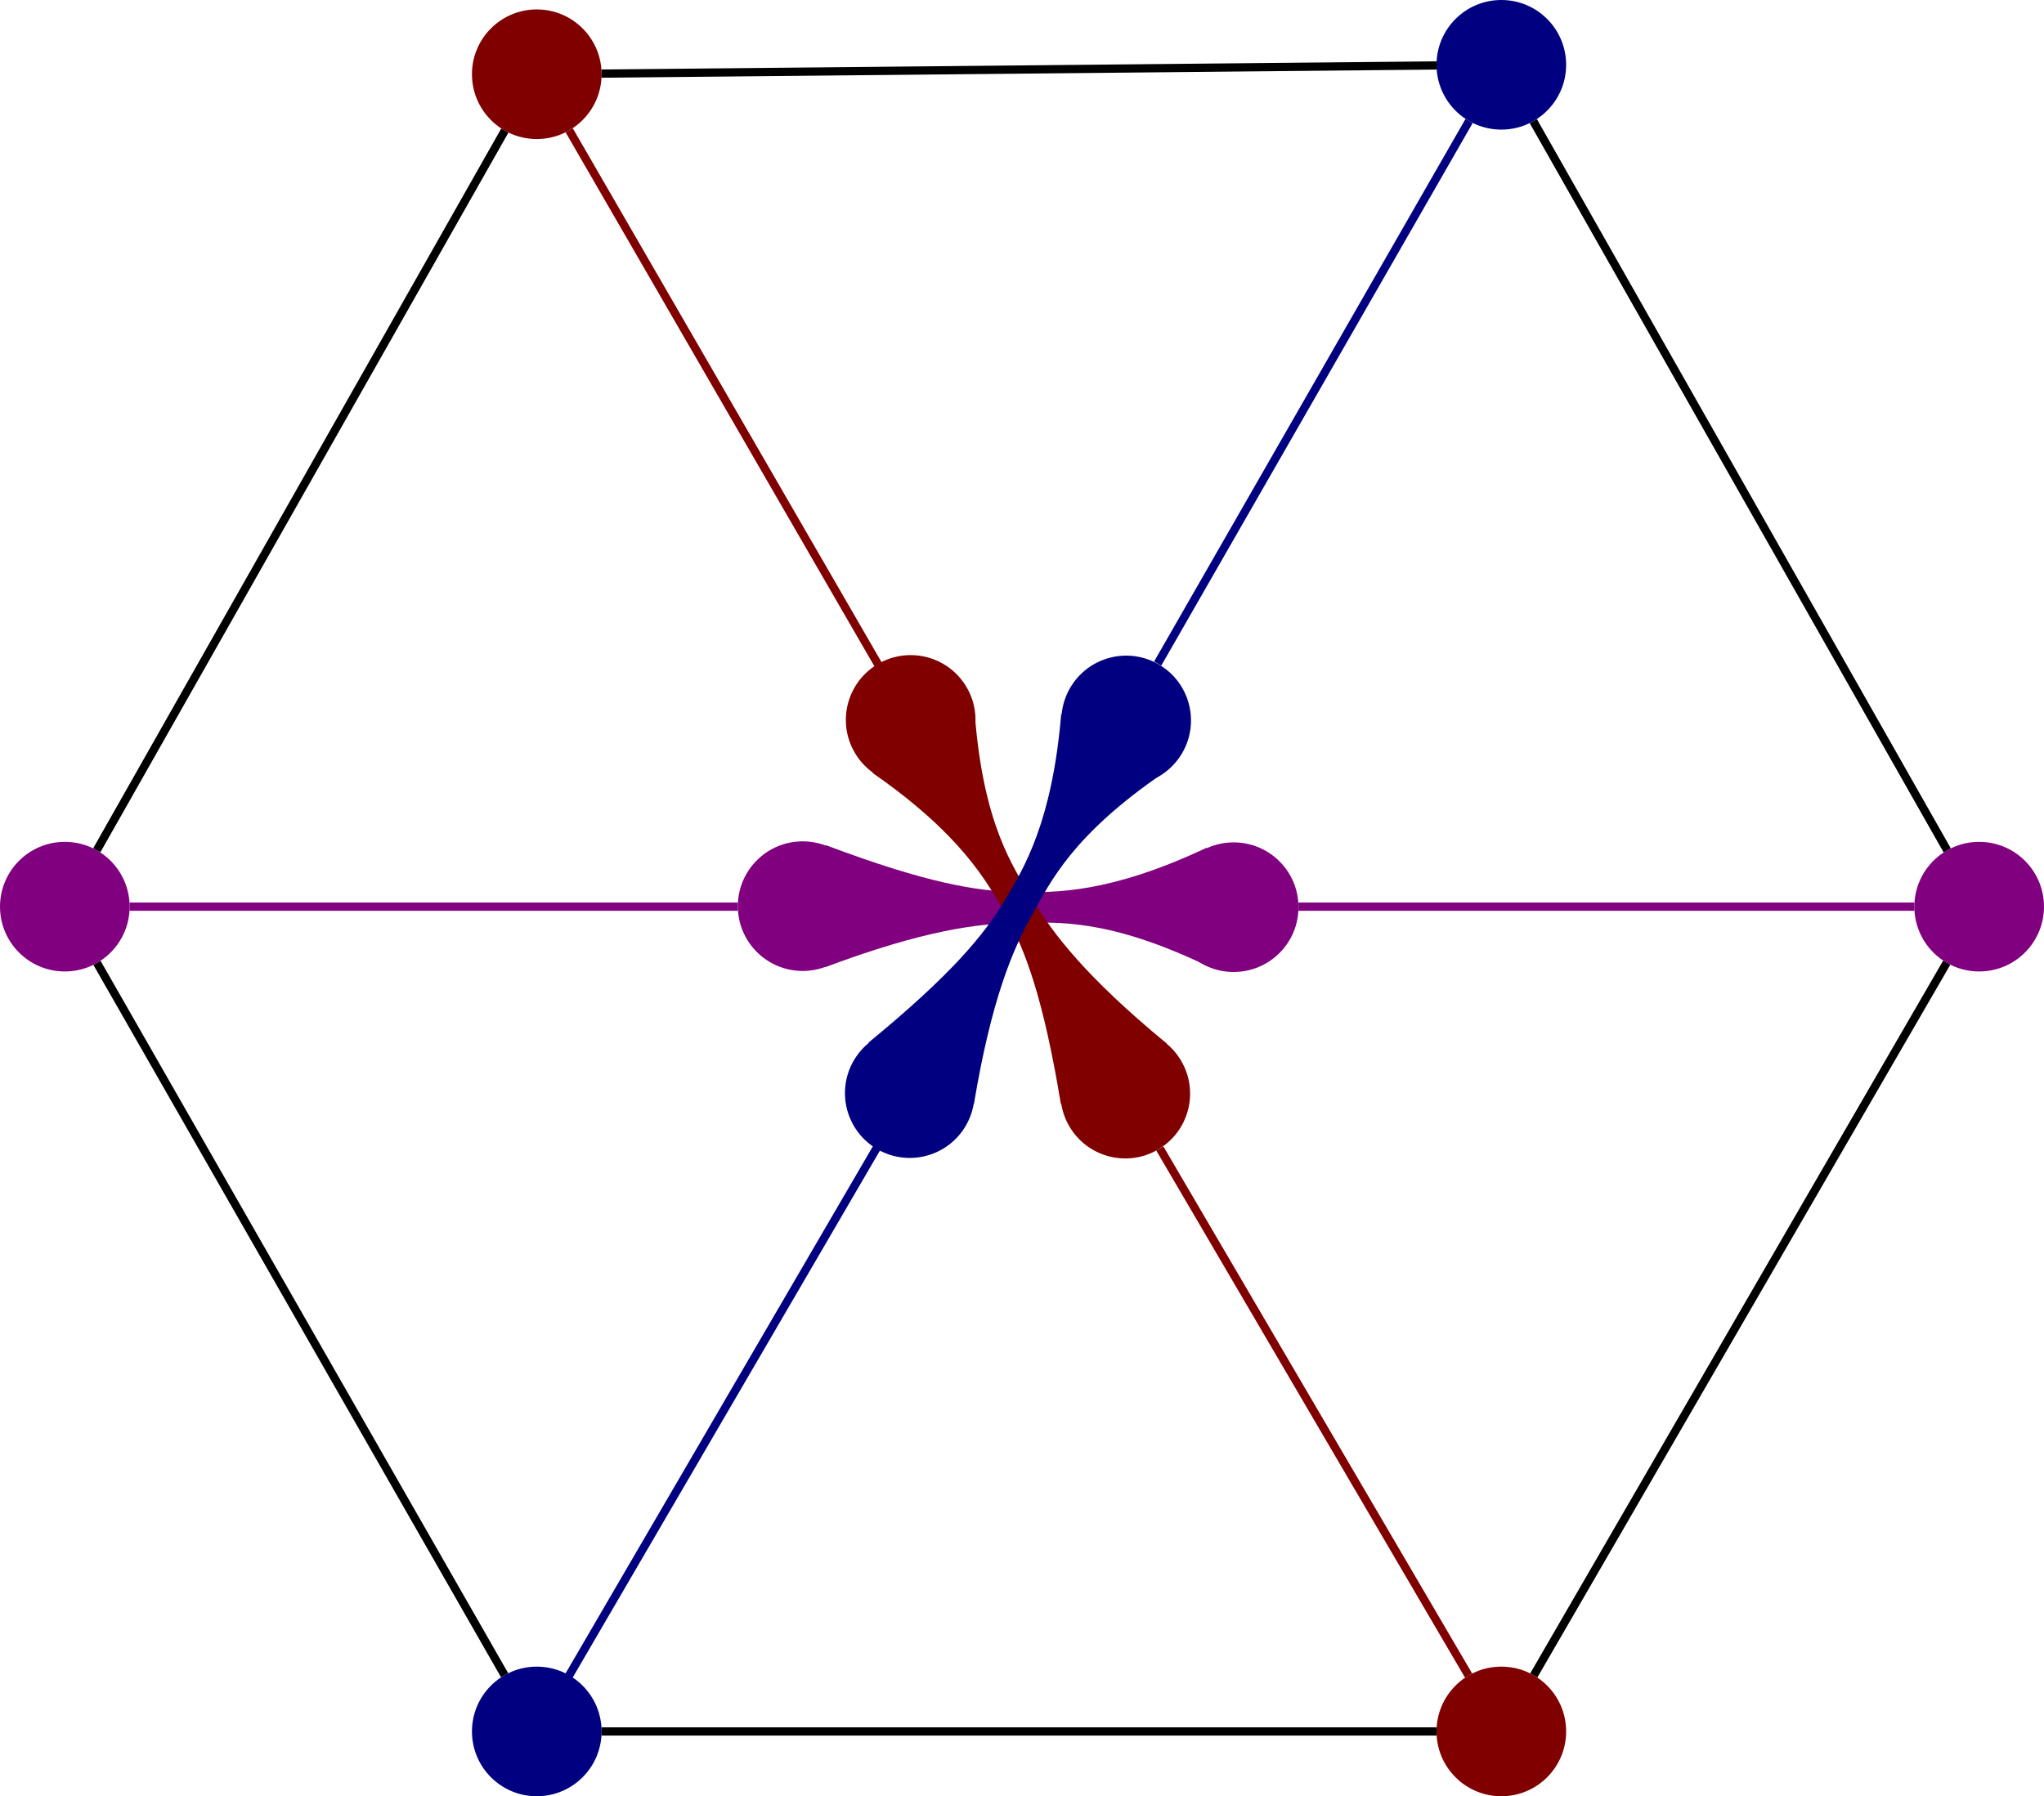 <?xml version="1.0" encoding="UTF-8" standalone="no"?>
<!-- Created with Inkscape (http://www.inkscape.org/) -->

<svg
   xmlns:dc="http://purl.org/dc/elements/1.1/"
   xmlns:cc="http://creativecommons.org/ns#"
   xmlns:rdf="http://www.w3.org/1999/02/22-rdf-syntax-ns#"
   xmlns:svg="http://www.w3.org/2000/svg"
   xmlns="http://www.w3.org/2000/svg"
   xmlns:sodipodi="http://sodipodi.sourceforge.net/DTD/sodipodi-0.dtd"
   xmlns:inkscape="http://www.inkscape.org/namespaces/inkscape"
   width="69.931mm"
   height="61.464mm"
   viewBox="0 0 247.786 217.786"
   id="svg8977"
   version="1.1"
   inkscape:version="0.91 r13725"
   sodipodi:docname="Petersen-sixcycle-jolly.svg">
  <defs
     id="defs8979" />
  <sodipodi:namedview
     id="base"
     pagecolor="#ffffff"
     bordercolor="#666666"
     borderopacity="1.0"
     inkscape:pageopacity="0.0"
     inkscape:pageshadow="2"
     inkscape:zoom="2.8"
     inkscape:cx="95.963563"
     inkscape:cy="101.11377"
     inkscape:document-units="px"
     inkscape:current-layer="layer7"
     showgrid="false"
     showguides="false"
     inkscape:window-width="1680"
     inkscape:window-height="1013"
     inkscape:window-x="240"
     inkscape:window-y="0"
     inkscape:window-maximized="1"
     fit-margin-top="0"
     fit-margin-left="0"
     fit-margin-right="0"
     fit-margin-bottom="0" />
  <g
     inkscape:groupmode="layer"
     id="layer6"
     inkscape:label="Guidelines"
     style="display:none"
     sodipodi:insensitive="true"
     transform="translate(-166.929,-377.791)">
    <path
       style="fill:none;fill-rule:evenodd;stroke:#000000;stroke-width:1px;stroke-linecap:butt;stroke-linejoin:miter;stroke-opacity:1"
       d="M 414.607,473.684 304.964,664.041"
       id="path9701-9-2"
       inkscape:connector-curvature="0" />
    <path
       style="fill:none;fill-rule:evenodd;stroke:#000000;stroke-width:1px;stroke-linecap:butt;stroke-linejoin:miter;stroke-opacity:1"
       d="M 348.663,386.701 246.52,563.487"
       id="path9703-6"
       inkscape:connector-curvature="0" />
    <path
       style="fill:none;fill-rule:evenodd;stroke:#000000;stroke-width:1px;stroke-linecap:butt;stroke-linejoin:miter;stroke-opacity:1"
       d="M 290.092,487.737 399.734,678.094"
       id="path9701"
       inkscape:connector-curvature="0" />
    <path
       style="fill:none;fill-rule:evenodd;stroke:#000000;stroke-width:1px;stroke-linecap:butt;stroke-linejoin:miter;stroke-opacity:1"
       d="M 168.842,479.273 278.484,669.63"
       id="path9701-9"
       inkscape:connector-curvature="0" />
    <path
       style="fill:none;fill-rule:evenodd;stroke:#000000;stroke-width:1px;stroke-linecap:butt;stroke-linejoin:miter;stroke-opacity:1"
       d="m 209.163,488.809 205,0"
       id="path9720"
       inkscape:connector-curvature="0" />
    <path
       style="fill:none;fill-rule:evenodd;stroke:#000000;stroke-width:1px;stroke-linecap:butt;stroke-linejoin:miter;stroke-opacity:1"
       d="M 220.27,367.201 329.913,557.559"
       id="path9701-0"
       inkscape:connector-curvature="0" />
    <path
       style="fill:none;fill-rule:evenodd;stroke:#000000;stroke-width:1px;stroke-linecap:butt;stroke-linejoin:miter;stroke-opacity:1"
       d="M 262.786,535.398 160.643,712.184"
       id="path9703"
       inkscape:connector-curvature="0" />
  </g>
  <g
     inkscape:groupmode="layer"
     id="layer7"
     inkscape:label="Edges"
     transform="translate(-166.929,-377.791)">
    <path
       style="fill:none;fill-rule:evenodd;stroke:#000080;stroke-width:1px;stroke-linecap:butt;stroke-linejoin:miter;stroke-opacity:1"
       d="m 289.092,489.723 -55.878,95.853"
       id="path9965"
       inkscape:connector-type="polyline"
       inkscape:connector-curvature="0"
       inkscape:connection-start="#g9947" />
    <path
       style="fill:none;fill-rule:evenodd;stroke:#800000;stroke-width:1px;stroke-linecap:butt;stroke-linejoin:miter;stroke-opacity:1"
       d="M 286.119,480.389 235.933,393.593"
       id="path11562"
       inkscape:connector-type="polyline"
       inkscape:connector-curvature="0"
       inkscape:connection-start="#g9947"
       inkscape:connection-end="#path4136-6-3-2" />
    <path
       style="fill:none;fill-rule:evenodd;stroke:#800080;stroke-width:1px;stroke-linecap:butt;stroke-linejoin:miter;stroke-opacity:1"
       d="m 182.643,487.719 73.733,4e-5"
       id="path11564"
       inkscape:connector-type="polyline"
       inkscape:connector-curvature="0"
       inkscape:connection-start="#path4136-6-3-2-1"
       inkscape:connection-end="#g9947" />
  </g>
  <g
     inkscape:label="Layer 1"
     inkscape:groupmode="layer"
     id="layer1"
     transform="translate(-166.929,-377.791)">
    <g
       id="g9947">
      <g
         style="fill:#800080"
         transform="translate(-263.893,-386.205)"
         id="g5337">
        <path
           style="opacity:1;fill:#800080;fill-opacity:1;fill-rule:nonzero;stroke:#000000;stroke-width:0;stroke-miterlimit:4;stroke-dasharray:none;stroke-opacity:1"
           d="m 577.125,881.082 0,-14.311 c -11.744,5.525 -18.267,5.46 -23.021,5.376 -4.828,-0.085 -10.968,-1.083 -23.166,-5.679 l 46.187,0.303 0,0 -46.187,-0.303 -0.064,14.786 c 11.965,-4.478 18.449,-5.275 23.23,-5.359 4.816,-0.085 10.972,-0.577 23.02,5.187 m 0,0 0,0 m 0,0 0,0"
           id="rect5279-8"
           inkscape:connector-curvature="0"
           sodipodi:nodetypes="ccscccccsccccc" />
        <circle
           style="fill:#800080;fill-opacity:1;stroke:none;stroke-width:1;stroke-miterlimit:4;stroke-dasharray:none;stroke-opacity:1"
           id="path4136-6-2-4"
           cx="528.125"
           cy="873.862"
           r="7.857" />
        <circle
           style="fill:#800080;fill-opacity:1;stroke:none;stroke-width:1;stroke-miterlimit:4;stroke-dasharray:none;stroke-opacity:1"
           id="path4136-6-2-5"
           cx="580.375"
           cy="873.987"
           r="7.857" />
      </g>
      <g
         style="fill:#800000"
         transform="matrix(-0.5,-0.866,0.866,-0.5,-189.359,1404.676)"
         id="g5337-7">
        <path
           style="opacity:1;fill:#800000;fill-opacity:1;fill-rule:nonzero;stroke:#000000;stroke-width:0;stroke-miterlimit:4;stroke-dasharray:none;stroke-opacity:1"
           d="m 577.125,881.082 0,-14.311 c -11.744,5.525 -18.267,5.46 -23.021,5.376 -4.828,-0.085 -10.968,-1.083 -23.166,-5.679 l 46.187,0.303 0,0 -46.187,-0.303 -0.064,14.786 c 11.965,-4.478 18.449,-5.275 23.23,-5.359 4.816,-0.085 10.972,-0.577 23.02,5.187 m 0,0 0,0 m 0,0 0,0"
           id="rect5279-8-4"
           inkscape:connector-curvature="0"
           sodipodi:nodetypes="ccscccccsccccc" />
        <circle
           style="fill:#800000;fill-opacity:1;stroke:none;stroke-width:1;stroke-miterlimit:4;stroke-dasharray:none;stroke-opacity:1"
           id="path4136-6-2-4-4"
           cx="528.125"
           cy="873.862"
           r="7.857" />
        <circle
           style="fill:#800000;fill-opacity:1;stroke:none;stroke-width:1;stroke-miterlimit:4;stroke-dasharray:none;stroke-opacity:1"
           id="path4136-6-2-5-3"
           cx="580.375"
           cy="873.987"
           r="7.857" />
      </g>
      <g
         style="fill:#000080"
         transform="matrix(0.5,-0.866,0.866,0.5,-743.609,530.752)"
         id="g5337-0">
        <path
           style="opacity:1;fill:#000080;fill-opacity:1;fill-rule:nonzero;stroke:#000000;stroke-width:0;stroke-miterlimit:4;stroke-dasharray:none;stroke-opacity:1"
           d="m 577.125,881.082 0,-14.311 c -11.744,5.525 -18.267,5.46 -23.021,5.376 -4.828,-0.085 -10.968,-1.083 -23.166,-5.679 l 46.187,0.303 0,0 -46.187,-0.303 -0.064,14.786 c 11.965,-4.478 18.449,-5.275 23.23,-5.359 4.816,-0.085 10.972,-0.577 23.02,5.187 m 0,0 0,0 m 0,0 0,0"
           id="rect5279-8-7"
           inkscape:connector-curvature="0"
           sodipodi:nodetypes="ccscccccsccccc" />
        <circle
           style="fill:#000080;fill-opacity:1;stroke:none;stroke-width:1;stroke-miterlimit:4;stroke-dasharray:none;stroke-opacity:1"
           id="path4136-6-2-4-8"
           cx="528.125"
           cy="873.862"
           r="7.857" />
        <circle
           style="fill:#000080;fill-opacity:1;stroke:none;stroke-width:1;stroke-miterlimit:4;stroke-dasharray:none;stroke-opacity:1"
           id="path4136-6-2-5-6"
           cx="580.375"
           cy="873.987"
           r="7.857" />
      </g>
    </g>
    <circle
       style="fill:#800000;fill-opacity:1;stroke:none;stroke-width:1;stroke-miterlimit:4;stroke-dasharray:none;stroke-opacity:1"
       id="path4136-6-3-2"
       cx="232"
       cy="386.791"
       r="7.857" />
    <circle
       style="fill:#800000;fill-opacity:1;stroke:none;stroke-width:1;stroke-miterlimit:4;stroke-dasharray:none;stroke-opacity:1"
       id="path4136-6-3-2-8"
       cx="348.929"
       cy="587.719"
       r="7.857" />
    <circle
       style="fill:#000080;fill-opacity:1;stroke:none;stroke-width:1;stroke-miterlimit:4;stroke-dasharray:none;stroke-opacity:1"
       id="path4136-6-3-2-84"
       cx="232"
       cy="587.719"
       r="7.857" />
    <circle
       style="fill:#000080;fill-opacity:1;stroke:none;stroke-width:1;stroke-miterlimit:4;stroke-dasharray:none;stroke-opacity:1"
       id="path4136-6-3-2-3"
       cx="348.929"
       cy="385.648"
       r="7.857" />
    <circle
       style="fill:#800080;fill-opacity:1;stroke:none;stroke-width:1;stroke-miterlimit:4;stroke-dasharray:none;stroke-opacity:1"
       id="path4136-6-3-2-1"
       cx="174.786"
       cy="487.719"
       r="7.857" />
    <circle
       style="fill:#800080;fill-opacity:1;stroke:none;stroke-width:1;stroke-miterlimit:4;stroke-dasharray:none;stroke-opacity:1"
       id="path4136-6-3-2-4"
       cx="406.857"
       cy="487.719"
       r="7.857" />
    <path
       style="fill:none;fill-rule:evenodd;stroke:#800000;stroke-width:1px;stroke-linecap:butt;stroke-linejoin:miter;stroke-opacity:1"
       d="m 307.53,517.038 37.428,63.901"
       id="path9967"
       inkscape:connector-type="polyline"
       inkscape:connector-curvature="0"
       inkscape:connection-start="#g9947"
       inkscape:connection-end="#path4136-6-3-2-8" />
    <path
       style="fill:none;fill-rule:evenodd;stroke:#800080;stroke-width:1px;stroke-linecap:butt;stroke-linejoin:miter;stroke-opacity:1"
       d="M 324.339,487.719 399,487.719"
       id="path9969"
       inkscape:connector-type="polyline"
       inkscape:connector-curvature="0"
       inkscape:connection-start="#g9947"
       inkscape:connection-end="#path4136-6-3-2-4" />
    <path
       style="fill:none;fill-rule:evenodd;stroke:#000080;stroke-width:1px;stroke-linecap:butt;stroke-linejoin:miter;stroke-opacity:1"
       d="m 307.27,458.246 37.749,-65.784"
       id="path9971"
       inkscape:connector-type="polyline"
       inkscape:connector-curvature="0"
       inkscape:connection-start="#g9947"
       inkscape:connection-end="#path4136-6-3-2-3" />
    <path
       style="fill:none;fill-rule:evenodd;stroke:#000000;stroke-width:1px;stroke-linecap:butt;stroke-linejoin:miter;stroke-opacity:1"
       d="m 239.857,386.714 101.215,-0.989"
       id="path9973"
       inkscape:connector-type="polyline"
       inkscape:connector-curvature="0"
       inkscape:connection-start="#path4136-6-3-2"
       inkscape:connection-end="#path4136-6-3-2-3" />
    <path
       style="fill:none;fill-rule:evenodd;stroke:#000000;stroke-width:1px;stroke-linecap:butt;stroke-linejoin:miter;stroke-opacity:1"
       d="m 228.125,393.626 -49.465,87.258"
       id="path9975"
       inkscape:connector-type="polyline"
       inkscape:connector-curvature="0"
       inkscape:connection-start="#path4136-6-3-2"
       inkscape:connection-end="#path4136-6-3-2-1" />
    <path
       style="fill:none;fill-rule:evenodd;stroke:#000000;stroke-width:1px;stroke-linecap:butt;stroke-linejoin:miter;stroke-opacity:1"
       d="m 178.688,494.539 49.411,86.361"
       id="path9977"
       inkscape:connector-type="polyline"
       inkscape:connector-curvature="0"
       inkscape:connection-start="#path4136-6-3-2-1"
       inkscape:connection-end="#path4136-6-3-2-84" />
    <path
       style="fill:none;fill-rule:evenodd;stroke:#000000;stroke-width:1px;stroke-linecap:butt;stroke-linejoin:miter;stroke-opacity:1"
       d="m 239.857,587.719 101.214,0"
       id="path9979"
       inkscape:connector-type="polyline"
       inkscape:connector-curvature="0"
       inkscape:connection-start="#path4136-6-3-2-84"
       inkscape:connection-end="#path4136-6-3-2-8" />
    <path
       style="fill:none;fill-rule:evenodd;stroke:#000000;stroke-width:1px;stroke-linecap:butt;stroke-linejoin:miter;stroke-opacity:1"
       d="m 352.867,580.921 50.052,-86.403"
       id="path9981"
       inkscape:connector-type="polyline"
       inkscape:connector-curvature="0"
       inkscape:connection-start="#path4136-6-3-2-8"
       inkscape:connection-end="#path4136-6-3-2-4" />
    <path
       style="fill:none;fill-rule:evenodd;stroke:#000000;stroke-width:1px;stroke-linecap:butt;stroke-linejoin:miter;stroke-opacity:1"
       d="M 402.979,480.886 352.807,392.481"
       id="path9983"
       inkscape:connector-type="polyline"
       inkscape:connector-curvature="0"
       inkscape:connection-start="#path4136-6-3-2-4"
       inkscape:connection-end="#path4136-6-3-2-3" />
  </g>
</svg>
